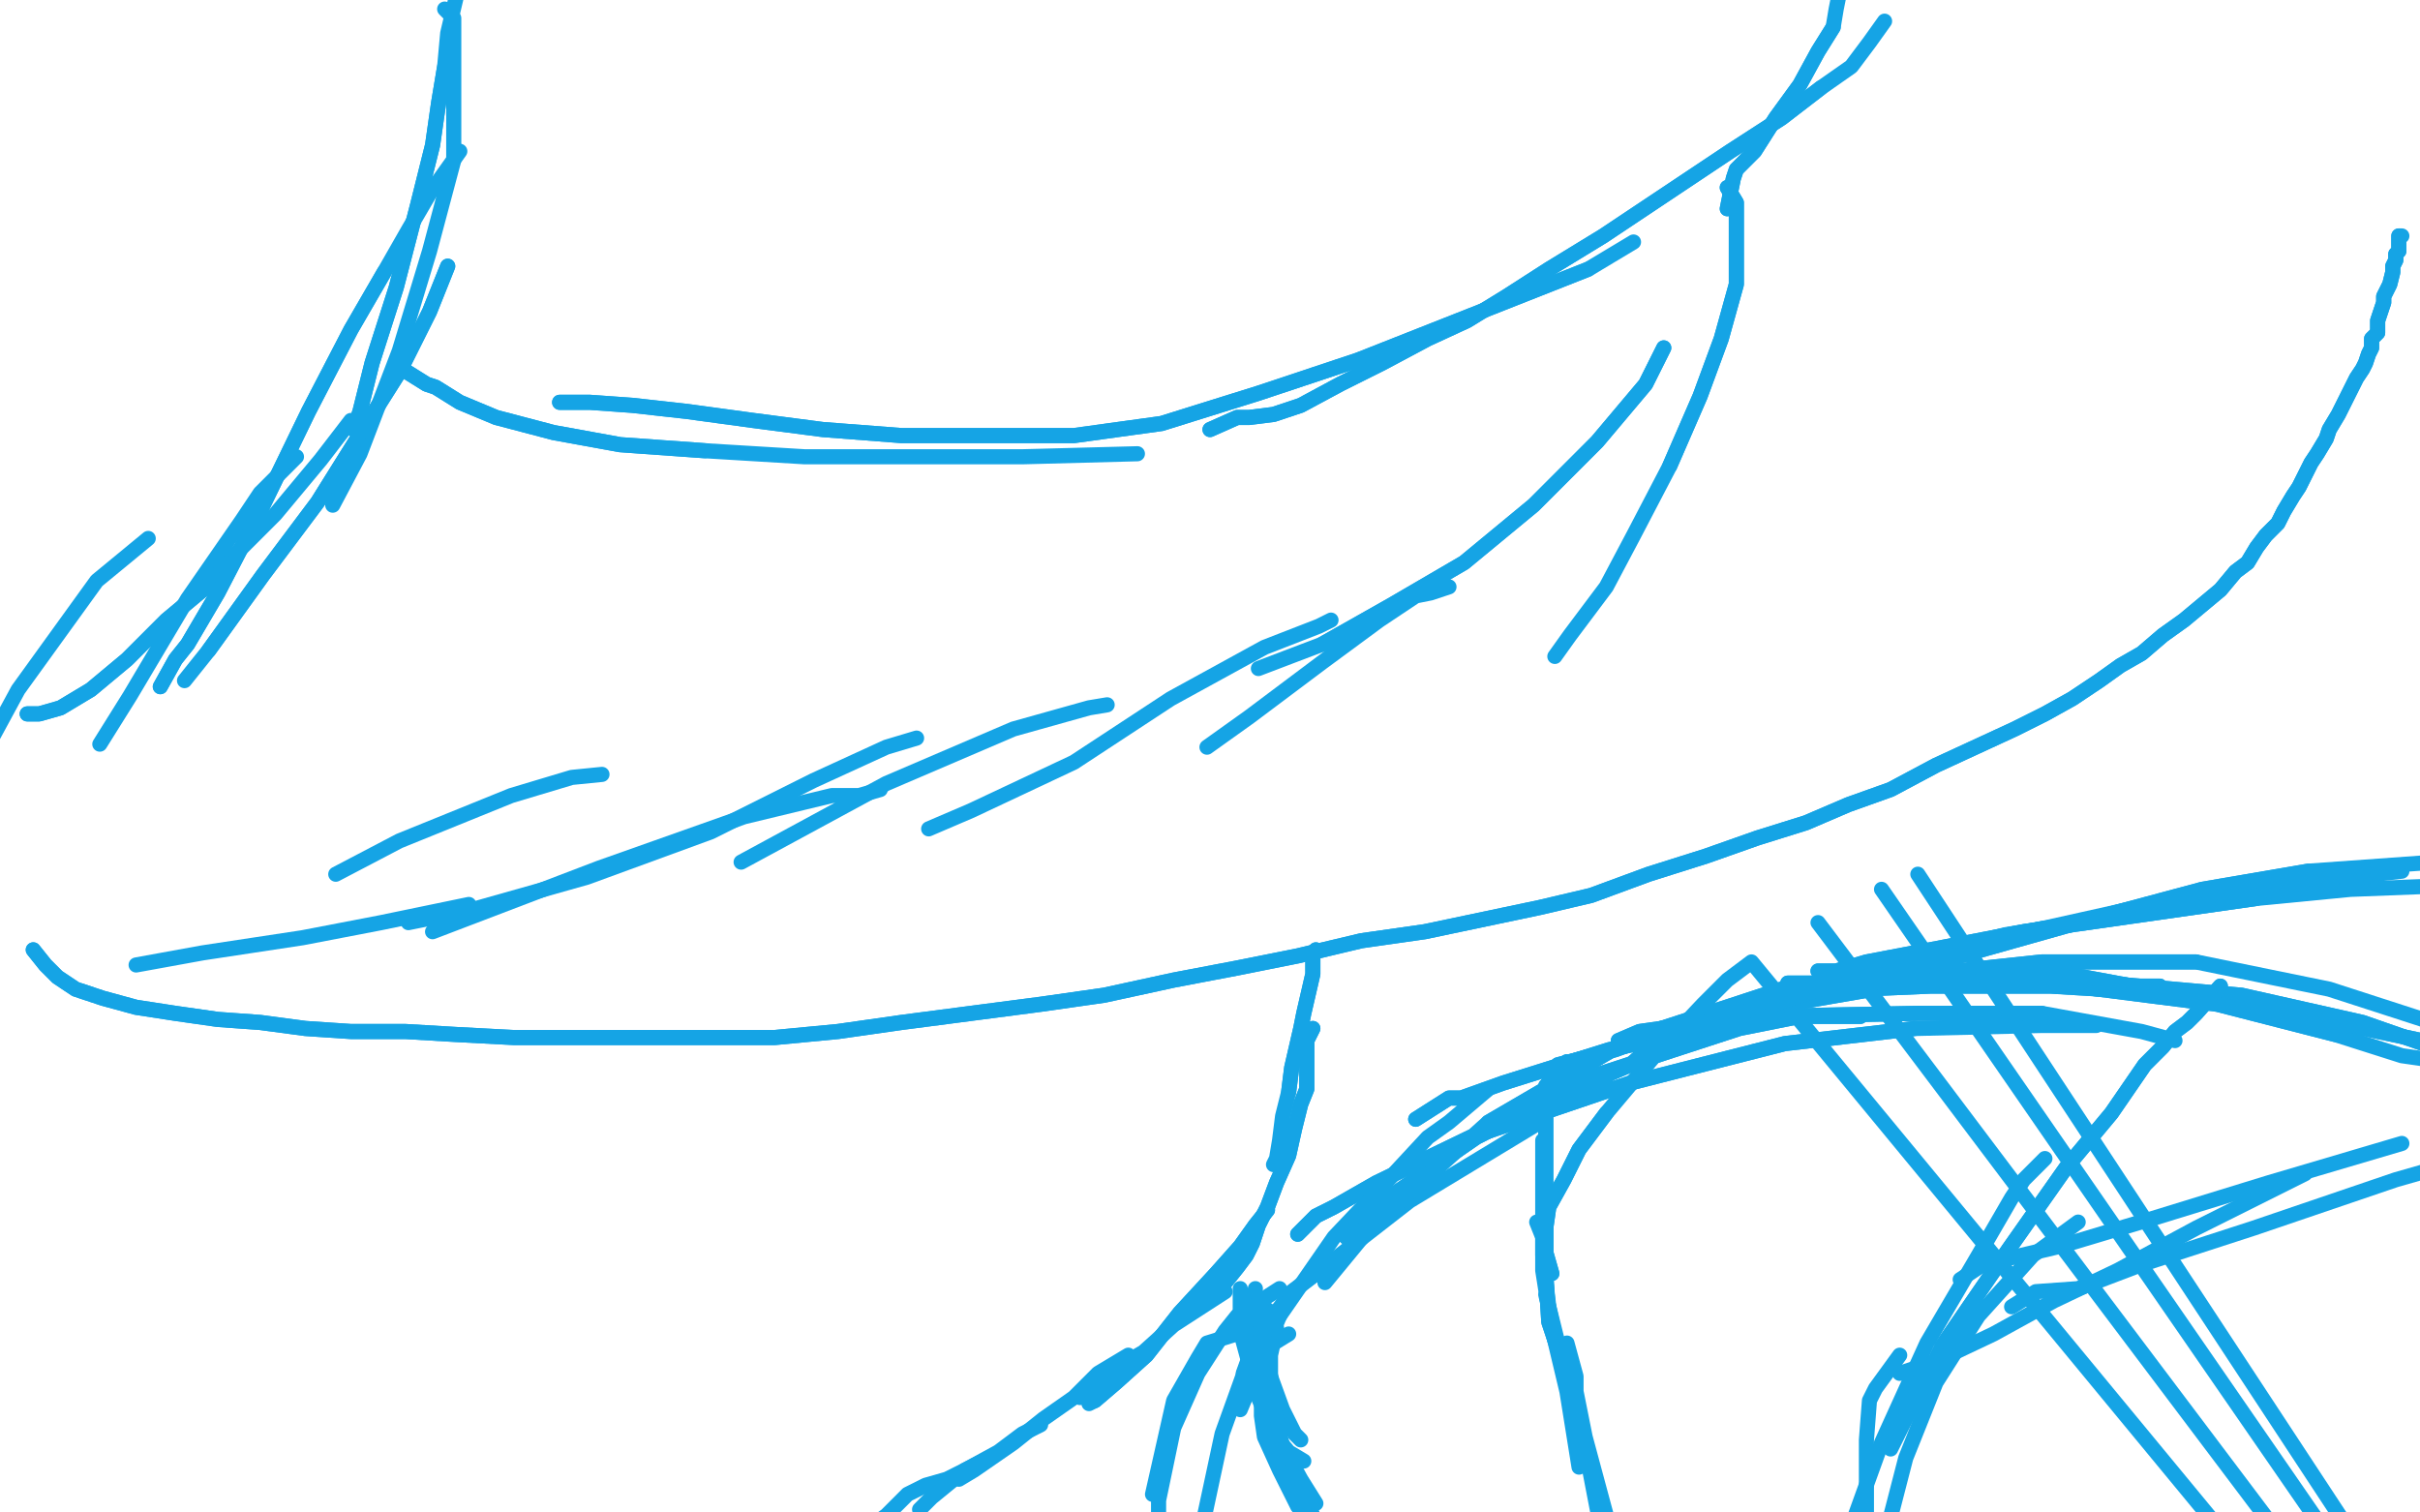 <?xml version="1.0" standalone="no"?>
<!DOCTYPE svg PUBLIC "-//W3C//DTD SVG 1.1//EN"
"http://www.w3.org/Graphics/SVG/1.1/DTD/svg11.dtd">

<svg width="800" height="500" version="1.1" xmlns="http://www.w3.org/2000/svg" xmlns:xlink="http://www.w3.org/1999/xlink" style="stroke-antialiasing: false"><desc>This SVG has been created on https://colorillo.com/</desc><rect x='0' y='0' width='800' height='500' style='fill: rgb(255,255,255); stroke-width:0' /><polyline points="58,385 64,386 64,386 66,386 66,386 71,386 71,386 76,386 76,386 82,386 82,386 89,386 89,386 97,386 97,386 105,386 112,386 120,386 128,386 136,386 144,386 153,386 161,385 169,385 177,382 183,381 191,379 197,376 205,375 211,372 219,370 227,367 235,363 242,359 250,355 259,350 268,346 276,341 285,336 294,330 302,324 310,317 317,311 323,305 329,300 334,294 339,288 343,282 347,277 351,272 355,266 357,261 360,255 362,249 365,243 368,237 370,231 373,224 374,219 376,213 377,207 378,202 378,195 379,189 379,184 379,178 379,172 379,166 379,160 379,155 377,151 376,146 374,142 373,136 371,131 369,127 367,121 365,117 363,113 360,109 357,106 355,102 352,99 349,95 347,93 344,91 342,89 340,86 338,85 336,83 334,81 332,80 331,78 330,77 329,76 328,75 328,73" style="fill: none; stroke: #0395ff; stroke-width: 5; stroke-linejoin: round; stroke-linecap: round; stroke-antialiasing: false; stroke-antialias: 0; opacity: 1.0"/>
<polyline points="58,385 64,386 64,386 66,386 66,386 71,386 71,386 76,386 76,386 82,386 82,386 89,386 89,386 97,386 105,386 112,386 120,386 128,386 136,386 144,386 153,386 161,385 169,385 177,382 183,381 191,379 197,376 205,375 211,372 219,370 227,367 235,363 242,359 250,355 259,350 268,346 276,341 285,336 294,330 302,324 310,317 317,311 323,305 329,300 334,294 339,288 343,282 347,277 351,272 355,266 357,261 360,255 362,249 365,243 368,237 370,231 373,224 374,219 376,213 377,207 378,202 378,195 379,189 379,184 379,178 379,172 379,166 379,160 379,155 377,151 376,146 374,142 373,136 371,131 369,127 367,121 365,117 363,113 360,109 357,106 355,102 352,99 349,95 347,93 344,91 342,89 340,86 338,85 336,83 334,81 332,80 331,78 330,77 329,76 328,75 328,73" style="fill: none; stroke: #0395ff; stroke-width: 5; stroke-linejoin: round; stroke-linecap: round; stroke-antialiasing: false; stroke-antialias: 0; opacity: 1.0"/>
<polyline points="174,392 172,397 172,397 174,399 174,399 176,402 176,402 178,404 178,404 181,407 181,407 183,409 183,409 185,410 185,410 188,412 191,414 193,415 196,418 198,419 200,421 203,422 205,423 207,424 210,425 212,426 215,427 218,427 221,429 224,430 228,430 232,431 236,432 242,432 247,432 252,433 257,433 261,433 266,433 270,433 275,433 280,433 286,433 291,433 296,433 301,432 307,431 314,430 321,428 327,426 333,424 340,421 346,419 352,416 358,415 363,412 369,410 374,408 380,406 385,403 391,401 396,398 402,395 408,392 414,388 419,385 425,382 431,378 437,375 441,373 450,367 457,362 464,357 470,352 476,348 482,345 487,341 492,338" style="fill: none; stroke: #0395ff; stroke-width: 5; stroke-linejoin: round; stroke-linecap: round; stroke-antialiasing: false; stroke-antialias: 0; opacity: 1.0"/>
<polyline points="513,323 794,496 794,496 520,318 520,318 794,496 794,496 523,314 523,314 802,493 802,493" style="fill: none; stroke: #0395ff; stroke-width: 5; stroke-linejoin: round; stroke-linecap: round; stroke-antialiasing: false; stroke-antialias: 0; opacity: 1.0"/>
<polyline points="513,323 794,496 794,496 520,318 520,318 794,496 794,496 523,314 523,314 802,493 526,311 805,491 529,308 809,489 534,305 814,487 535,304 816,486" style="fill: none; stroke: #0395ff; stroke-width: 5; stroke-linejoin: round; stroke-linecap: round; stroke-antialiasing: false; stroke-antialias: 0; opacity: 1.0"/>
<circle cx="132.5" cy="249.5" r="2" style="fill: #0395ff; stroke-antialiasing: false; stroke-antialias: 0; opacity: 1.0"/>
<polyline points="251,426 258,426 258,426 261,426 261,426 271,426 271,426 283,423 283,423 298,418 298,418 316,413 316,413 337,407 337,407 361,401 387,393 412,384 438,376 464,367 489,358 515,349 541,341 564,332 586,324 606,316 623,310 636,307 642,304 644,303 643,303 642,303 634,303 615,308 589,320 556,335 523,349 490,365 462,377 435,387 413,394 396,397 378,401 366,403 357,403 354,403 355,403 376,397 410,383 456,365 503,347 548,331 586,318 612,311 623,309 625,308 618,308 585,321 539,338 490,361 445,382 417,395 402,400 399,401 402,399 435,379 482,350 535,320 582,296 611,282 622,278 620,277 607,278 559,295 494,321 430,354 383,376 360,391 355,396 387,388 440,366 506,338 555,312 589,296 606,288 609,286 604,286 563,297 497,327 430,366 383,396 359,412 352,417 353,417 388,403" style="fill: none; stroke: #ffffff; stroke-width: 1; stroke-linejoin: round; stroke-linecap: round; stroke-antialiasing: false; stroke-antialias: 0; opacity: 1.0"/>
<polyline points="251,426 258,426 258,426 261,426 261,426 271,426 271,426 283,423 283,423 298,418 298,418 316,413 316,413 337,407 361,401 387,393 412,384 438,376 464,367 489,358 515,349 541,341 564,332 586,324 606,316 623,310 636,307 642,304 644,303 643,303 642,303 634,303 615,308 589,320 556,335 523,349 490,365 462,377 435,387 413,394 396,397 378,401 366,403 357,403 354,403 355,403 376,397 410,383 456,365 503,347 548,331 586,318 612,311 623,309 625,308 618,308 585,321 539,338 490,361 445,382 417,395 402,400 399,401 402,399 435,379 482,350 535,320 582,296 611,282 622,278 620,277 607,278 559,295 494,321 430,354 383,376 360,391 355,396 387,388 440,366 506,338 555,312 589,296 606,288 609,286 604,286 563,297 497,327 430,366 383,396 359,412 352,417 353,417 388,403 423,383" style="fill: none; stroke: #ffffff; stroke-width: 1; stroke-linejoin: round; stroke-linecap: round; stroke-antialiasing: false; stroke-antialias: 0; opacity: 1.0"/>
<polyline points="609,354 604,347 604,347 590,347 590,347 565,350 565,350 532,360 532,360 500,372 500,372 476,383 476,383 462,388 462,388 459,388 462,385 487,370 520,350 548,333 572,318 582,311 584,310 583,310 561,313 528,326 497,340 471,355 456,365 450,369 452,369 464,367 494,354 523,340 550,325 568,315 578,311 580,309 579,309 573,313 570,314" style="fill: none; stroke: #ffffff; stroke-width: 15; stroke-linejoin: round; stroke-linecap: round; stroke-antialiasing: false; stroke-antialias: 0; opacity: 1.0"/>
<polyline points="569,283 573,391 573,391 566,277 566,277 573,391 573,391 564,274 564,274 573,391 573,391 562,272 562,272 573,391 573,391 562,272 562,393 562,271 559,402 563,271 556,415 568,271 554,428 576,271 554,441 584,271 555,455 595,271 560,466 607,272 568,479 620,275 576,490 634,277 585,499 647,278 593,509 661,280 602,518 674,283 611,526 686,285 618,535 698,286 625,544 710,288 632,553 720,289 639,560 731,290 645,568 740,291 650,576 748,293 655,584 757,293 660,590 767,295 664,596 776,296 668,602 785,296 672,608 794,297 676,614 803,298 681,620 811,299 686,624 820,300 689,628 829,302 693,633 836,302 697,639 844,305 701,644 853,307 708,649 862,310 713,653 871,313 719,656 880,317 725,658 886,320 730,659 889,323 734,659 891,326 739,659 893,328 742,659 894,329 745,659 895,330 747,658 895,330 749,655 895,330 750,652 895,330 750,648 895,330 750,642 895,330 750,634 895,330 749,628 892,329 745,621 885,325 738,614 874,320 730,606 860,311 719,598 842,303 705,590 819,293 687,581 795,284 664,572 769,276 642,565 743,268 620,557 719,260 598,548 696,252 579,540 678,245 562,531 660,237 546,523 646,228 534,516 634,221 524,508 623,213 515,501 614,206 506,496 605,200 500,491 598,194 493,485 590,189 487,480 585,184 482,475 579,180 477,471 574,177 473,468 568,175 468,465 563,172 463,462 559,170 459,459 556,168 454,456 553,166 449,454 550,164 446,451 548,163 441,448 545,162 438,444 542,160 434,442 539,159 430,440 536,158 427,438 532,157 424,438 529,156 422,437 524,156 419,437 520,156 415,437 514,156 411,437 507,156 406,437 499,159 400,437 488,163 392,439 477,167 382,444 463,172 371,451 448,179 358,457 434,185 346,464 421,191 334,470 410,198 324,476 402,203 316,482 394,207 308,487 388,211 302,491 384,214 297,494 381,216 292,496 377,218 288,498 374,219 282,499 369,220 276,499 362,222 269,499 352,223 260,500 341,225 249,501 328,225 237,501 311,227 224,502 296,228 209,504 279,229 191,506 259,231 174,508 238,232 153,510 216,234 133,513 192,235 114,515 174,235 95,515 155,235 78,515 140,235 64,510 126,232 50,506 113,228 36,500 100,224 25,495 87,219 14,489 78,215 4,484 71,212 -2,480 67,210 -5,477 67,209 -5,476 67,208 -2,476 69,208 8,476 82,202 22,476 108,193 45,474 144,180 73,468 189,163 109,459 235,147 152,444 286,130 194,430 334,112 241,415 379,100 282,403 418,88 319,391 455,75 352,379 484,65 379,369 507,55 400,360 521,48 414,351 531,40 423,344 535,35 426,340 535,31 426,336 531,26 420,332 511,20 407,329 479,17 384,327 438,17 354,329 393,22 319,340 344,36 276,357 292,51 235,379 244,69 199,400 202,84 163,419 170,95 136,433 149,100 120,441 141,101 111,443 139,101 113,442 141,100 119,438 160,91 138,427 194,79 165,411 238,65 199,391 289,51 242,372 341,38 286,355 391,28 325,341 432,21 362,332 462,17 387,328 481,16 402,326 488,16 406,325 488,16 402,325 481,16 394,325 450,23 371,325 405,30 337,325 357,36 297,329 310,39 257,332 268,40 221,334 236,40 191,334 213,39 170,332 202,35 158,325 199,32 155,320 199,31 155,318 199,31 161,317 204,31 176,316 223,34 196,321 253,47 221,332 292,62 254,345 329,77 290,361 370,90 325,374 409,101 360,388 443,111 388,398 468,117 410,406 487,121 424,410 498,122 431,413 503,122 432,413 503,122 429,412 503,115 416,406 489,99 395,397 464,80 370,387 433,59 341,375 400,42 311,365 368,25 284,356 341,11 258,347 319,-2 236,341 304,-11 220,338" style="fill: none; stroke: #ffffff; stroke-width: 15; stroke-linejoin: round; stroke-linecap: round; stroke-antialiasing: false; stroke-antialias: 0; opacity: 1.0"/>
<polyline points="569,283 573,391 573,391 566,277 566,277 573,391 573,391 564,274 564,274 573,391 573,391 562,272 562,272 573,391 562,272 562,393 562,271 559,402 563,271 556,415 568,271 554,428 576,271 554,441 584,271 555,455 595,271 560,466 607,272 568,479 620,275 576,490 634,277 585,499 647,278 593,509 661,280 602,518 674,283 611,526 686,285 618,535 698,286 625,544 710,288 632,553 720,289 639,560 731,290 645,568 740,291 650,576 748,293 655,584 757,293 660,590 767,295 664,596 776,296 668,602 785,296 672,608 794,297 676,614 803,298 681,620 811,299 686,624 820,300 689,628 829,302 693,633 836,302 697,639 844,305 701,644 853,307 708,649 862,310 713,653 871,313 719,656 880,317 725,658 886,320 730,659 889,323 734,659 891,326 739,659 893,328 742,659 894,329 745,659 895,330 747,658 895,330 749,655 895,330 750,652 895,330 750,648 895,330 750,642 895,330 750,634 895,330 749,628 892,329 745,621 885,325 738,614 874,320 730,606 860,311 719,598 842,303 705,590 819,293 687,581 795,284 664,572 769,276 642,565 743,268 620,557 719,260 598,548 696,252 579,540 678,245 562,531 660,237 546,523 646,228 534,516 634,221 524,508 623,213 515,501 614,206 506,496 605,200 500,491 598,194 493,485 590,189 487,480 585,184 482,475 579,180 477,471 574,177 473,468 568,175 468,465 563,172 463,462 559,170 459,459 556,168 454,456 553,166 449,454 550,164 446,451 548,163 441,448 545,162 438,444 542,160 434,442 539,159 430,440 536,158 427,438 532,157 424,438 529,156 422,437 524,156 419,437 520,156 415,437 514,156 411,437 507,156 406,437 499,159 400,437 488,163 392,439 477,167 382,444 463,172 371,451 448,179 358,457 434,185 346,464 421,191 334,470 410,198 324,476 402,203 316,482 394,207 308,487 388,211 302,491 384,214 297,494 381,216 292,496 377,218 288,498 374,219 282,499 369,220 276,499 362,222 269,499 352,223 260,500 341,225 249,501 328,225 237,501 311,227 224,502 296,228 209,504 279,229 191,506 259,231 174,508 238,232 153,510 216,234 133,513 192,235 114,515 174,235 95,515 155,235 78,515 140,235 64,510 126,232 50,506 113,228 36,500 100,224 25,495 87,219 14,489 78,215 4,484 71,212 -2,480 67,210 -5,477 67,209 -5,476 67,208 -2,476 69,208 8,476 82,202 22,476 108,193 45,474 144,180 73,468 189,163 109,459 235,147 152,444 286,130 194,430 334,112 241,415 379,100 282,403 418,88 319,391 455,75 352,379 484,65 379,369 507,55 400,360 521,48 414,351 531,40 423,344 535,35 426,340 535,31 426,336 531,26 420,332 511,20 407,329 479,17 384,327 438,17 354,329 393,22 319,340 344,36 276,357 292,51 235,379 244,69 199,400 202,84 163,419 170,95 136,433 149,100 120,441 141,101 111,443 139,101 113,442 141,100 119,438 160,91 138,427 194,79 165,411 238,65 199,391 289,51 242,372 341,38 286,355 391,28 325,341 432,21 362,332 462,17 387,328 481,16 402,326 488,16 406,325 488,16 402,325 481,16 394,325 450,23 371,325 405,30 337,325 357,36 297,329 310,39 257,332 268,40 221,334 236,40 191,334 213,39 170,332 202,35 158,325 199,32 155,320 199,31 155,318 199,31 161,317 204,31 176,316 223,34 196,321 253,47 221,332 292,62 254,345 329,77 290,361 370,90 325,374 409,101 360,388 443,111 388,398 468,117 410,406 487,121 424,410 498,122 431,413 503,122 432,413 503,122 429,412 503,115 416,406 489,99 395,397 464,80 370,387 433,59 341,375 400,42 311,365 368,25 284,356 341,11 258,347 319,-2 236,341 304,-11 220,338 288,-15 206,335" style="fill: none; stroke: #ffffff; stroke-width: 15; stroke-linejoin: round; stroke-linecap: round; stroke-antialiasing: false; stroke-antialias: 0; opacity: 1.0"/>
<polyline points="11,314 15,319 15,319 16,320 16,320 19,323 19,323 25,327 25,327 34,330 34,330 45,333 45,333 58,335 58,335 72,337 86,338 101,340 116,341 134,341 151,342 170,343 191,343 210,343 232,343 256,343 277,341 298,338 321,335 344,332 365,329 388,324 409,320 429,316 450,311 471,308 490,304 509,300 526,296 545,289 564,283 581,277 597,272 611,266 625,261 640,253 653,247 666,241 676,236 685,231 694,225 701,220 708,216 715,210 722,205 728,200 734,195 739,189 743,186 746,181 749,177 753,173 755,169 758,164 760,161 762,157 764,153 766,150 769,145 770,142 773,137 775,133 777,129 779,125 781,122 782,120 783,117 784,115 784,112 786,110 786,108 786,106 787,103 788,100 788,98 789,96 790,94 791,90 791,88 792,86 792,84 793,83 793,81 793,80 793,79 793,78" style="fill: none; stroke: #15a4e5; stroke-width: 5; stroke-linejoin: round; stroke-linecap: round; stroke-antialiasing: false; stroke-antialias: 0; opacity: 1.0"/>
<polyline points="11,314 15,319 15,319 16,320 16,320 19,323 19,323 25,327 25,327 34,330 34,330 45,333 45,333 58,335 72,337 86,338 101,340 116,341 134,341 151,342 170,343 191,343 210,343 232,343 256,343 277,341 298,338 321,335 344,332 365,329 388,324 409,320 429,316 450,311 471,308 490,304 509,300 526,296 545,289 564,283 581,277 597,272 611,266 625,261 640,253 653,247 666,241 676,236 685,231 694,225 701,220 708,216 715,210 722,205 728,200 734,195 739,189 743,186 746,181 749,177 753,173 755,169 758,164 760,161 762,157 764,153 766,150 769,145 770,142 773,137 775,133 777,129 779,125 781,122 782,120 783,117 784,115 784,112 786,110 786,108 786,106 787,103 788,100 788,98 789,96 790,94 791,90 791,88 792,86 792,84 793,83 793,81 793,80 793,79 793,78 794,78" style="fill: none; stroke: #15a4e5; stroke-width: 5; stroke-linejoin: round; stroke-linecap: round; stroke-antialiasing: false; stroke-antialias: 0; opacity: 1.0"/>
<polyline points="435,314 434,315 434,315 434,322 434,322 431,335 431,335 430,340 430,340 427,353 427,353 426,361 426,361" style="fill: none; stroke: #15a4e5; stroke-width: 5; stroke-linejoin: round; stroke-linecap: round; stroke-antialiasing: false; stroke-antialias: 0; opacity: 1.0"/>
<polyline points="435,314 434,315 434,315 434,322 434,322 431,335 431,335 430,340 430,340 427,353 427,353 426,361 424,369 423,377 422,383 421,385" style="fill: none; stroke: #15a4e5; stroke-width: 5; stroke-linejoin: round; stroke-linecap: round; stroke-antialiasing: false; stroke-antialias: 0; opacity: 1.0"/>
<polyline points="434,340 432,344 432,344 432,346 432,346 432,349 432,349 432,352 432,352 432,356 432,356 432,360 432,360 430,365 430,365 428,373 428,373 426,382 426,382 422,391 422,391 419,399 416,405 414,411 412,415 409,419 405,424 402,426" style="fill: none; stroke: #15a4e5; stroke-width: 5; stroke-linejoin: round; stroke-linecap: round; stroke-antialiasing: false; stroke-antialias: 0; opacity: 1.0"/>
<polyline points="434,340 432,344 432,344 432,346 432,346 432,349 432,349 432,352 432,352 432,356 432,356 432,360 432,360 430,365 430,365 428,373 428,373 426,382 426,382 422,391 419,399 416,405 414,411 412,415 409,419 405,424 402,426 399,429 395,431 393,432" style="fill: none; stroke: #15a4e5; stroke-width: 5; stroke-linejoin: round; stroke-linecap: round; stroke-antialiasing: false; stroke-antialias: 0; opacity: 1.0"/>
<polyline points="419,400 415,405 415,405 410,412 410,412 402,421 402,421 390,434 390,434 379,448 379,448 369,457 369,457 362,463 362,463" style="fill: none; stroke: #15a4e5; stroke-width: 5; stroke-linejoin: round; stroke-linecap: round; stroke-antialiasing: false; stroke-antialias: 0; opacity: 1.0"/>
<polyline points="419,400 415,405 415,405 410,412 410,412 402,421 402,421 390,434 390,434 379,448 379,448 369,457 369,457 362,463 360,464 360,462" style="fill: none; stroke: #15a4e5; stroke-width: 5; stroke-linejoin: round; stroke-linecap: round; stroke-antialiasing: false; stroke-antialias: 0; opacity: 1.0"/>
<polyline points="405,427 388,438 388,438 378,447 378,447 371,451 371,451 363,457 363,457 357,462 357,462" style="fill: none; stroke: #15a4e5; stroke-width: 5; stroke-linejoin: round; stroke-linecap: round; stroke-antialiasing: false; stroke-antialias: 0; opacity: 1.0"/>
<polyline points="373,448 363,454 363,454 355,462 355,462 345,469 345,469 335,477 335,477 322,486 322,486 317,489 317,489" style="fill: none; stroke: #15a4e5; stroke-width: 5; stroke-linejoin: round; stroke-linecap: round; stroke-antialiasing: false; stroke-antialias: 0; opacity: 1.0"/>
<polyline points="344,471 338,474 338,474 330,480 330,480 319,486 319,486 308,495 308,495 304,499 304,499" style="fill: none; stroke: #15a4e5; stroke-width: 5; stroke-linejoin: round; stroke-linecap: round; stroke-antialiasing: false; stroke-antialias: 0; opacity: 1.0"/>
<polyline points="325,483 313,489 313,489 306,491 306,491 300,494 300,494 293,501 293,501 286,506 286,506" style="fill: none; stroke: #15a4e5; stroke-width: 5; stroke-linejoin: round; stroke-linecap: round; stroke-antialiasing: false; stroke-antialias: 0; opacity: 1.0"/>
<polyline points="414,428 417,433 417,433 417,443 417,443 420,455 420,455 424,466 424,466 428,474 428,474 430,476 430,476" style="fill: none; stroke: #15a4e5; stroke-width: 5; stroke-linejoin: round; stroke-linecap: round; stroke-antialiasing: false; stroke-antialias: 0; opacity: 1.0"/>
<polyline points="410,426 410,435 410,435 410,440 410,440 413,451 413,451 416,462 416,462 421,474 421,474 426,480 426,480 431,483 431,483" style="fill: none; stroke: #15a4e5; stroke-width: 5; stroke-linejoin: round; stroke-linecap: round; stroke-antialiasing: false; stroke-antialias: 0; opacity: 1.0"/>
<polyline points="415,426 414,435 414,435 414,441 414,441 416,457 416,457 423,476 423,476 429,490 429,490 434,501 434,501 436,504 436,504" style="fill: none; stroke: #15a4e5; stroke-width: 5; stroke-linejoin: round; stroke-linecap: round; stroke-antialiasing: false; stroke-antialias: 0; opacity: 1.0"/>
<polyline points="419,433 418,446 418,446 418,454 418,454 421,470 421,470 425,484 425,484 431,498 431,498 435,504 435,504" style="fill: none; stroke: #15a4e5; stroke-width: 5; stroke-linejoin: round; stroke-linecap: round; stroke-antialiasing: false; stroke-antialias: 0; opacity: 1.0"/>
<polyline points="422,439 420,448 420,448 420,454 420,454 421,466 421,466 424,478 424,478 430,489 430,489 435,497 435,497" style="fill: none; stroke: #15a4e5; stroke-width: 5; stroke-linejoin: round; stroke-linecap: round; stroke-antialiasing: false; stroke-antialias: 0; opacity: 1.0"/>
<polyline points="417,451 417,468 417,468 418,475 418,475 423,486 423,486 429,498 429,498" style="fill: none; stroke: #15a4e5; stroke-width: 5; stroke-linejoin: round; stroke-linecap: round; stroke-antialiasing: false; stroke-antialias: 0; opacity: 1.0"/>
<polyline points="423,435 426,428 426,428 439,418 439,418 466,397 466,397 509,371 509,371" style="fill: none; stroke: #15a4e5; stroke-width: 5; stroke-linejoin: round; stroke-linecap: round; stroke-antialiasing: false; stroke-antialias: 0; opacity: 1.0"/>
<polyline points="445,409 451,402 451,402 459,396 459,396 488,376 488,376 529,355 529,355 575,340 575,340 595,336 595,336 615,336 615,336" style="fill: none; stroke: #15a4e5; stroke-width: 5; stroke-linejoin: round; stroke-linecap: round; stroke-antialiasing: false; stroke-antialias: 0; opacity: 1.0"/>
<polyline points="445,409 451,402 451,402 459,396 459,396 488,376 488,376 529,355 529,355 575,340 575,340 595,336 595,336 615,336" style="fill: none; stroke: #15a4e5; stroke-width: 5; stroke-linejoin: round; stroke-linecap: round; stroke-antialiasing: false; stroke-antialias: 0; opacity: 1.0"/>
<polyline points="429,408 435,402 435,402 441,399 441,399 455,391 455,391 486,376 486,376 539,358 539,358 590,345 590,345 633,340 633,340" style="fill: none; stroke: #15a4e5; stroke-width: 5; stroke-linejoin: round; stroke-linecap: round; stroke-antialiasing: false; stroke-antialias: 0; opacity: 1.0"/>
<polyline points="429,408 435,402 435,402 441,399 441,399 455,391 455,391 486,376 486,376 539,358 539,358 590,345 590,345 633,340 675,339 693,339" style="fill: none; stroke: #15a4e5; stroke-width: 5; stroke-linejoin: round; stroke-linecap: round; stroke-antialiasing: false; stroke-antialias: 0; opacity: 1.0"/>
<polyline points="468,370 479,363 479,363 483,363 483,363 497,358 497,358 532,347 532,347 582,336 582,336 634,335 634,335 675,335 675,335" style="fill: none; stroke: #15a4e5; stroke-width: 5; stroke-linejoin: round; stroke-linecap: round; stroke-antialiasing: false; stroke-antialias: 0; opacity: 1.0"/>
<polyline points="468,370 479,363 479,363 483,363 483,363 497,358 497,358 532,347 532,347 582,336 582,336 634,335 634,335 675,335 708,341 719,344" style="fill: none; stroke: #15a4e5; stroke-width: 5; stroke-linejoin: round; stroke-linecap: round; stroke-antialiasing: false; stroke-antialias: 0; opacity: 1.0"/>
<polyline points="515,352 534,347 534,347 553,340 553,340 579,334 579,334 625,326 625,326 678,325 678,325 733,332 733,332 772,342 772,342" style="fill: none; stroke: #15a4e5; stroke-width: 5; stroke-linejoin: round; stroke-linecap: round; stroke-antialiasing: false; stroke-antialias: 0; opacity: 1.0"/>
<polyline points="515,352 534,347 534,347 553,340 553,340 579,334 579,334 625,326 625,326 678,325 678,325 733,332 733,332 772,342 794,349 801,350" style="fill: none; stroke: #15a4e5; stroke-width: 5; stroke-linejoin: round; stroke-linecap: round; stroke-antialiasing: false; stroke-antialias: 0; opacity: 1.0"/>
<polyline points="599,329 604,327 604,327 615,327 615,327 638,326 638,326 678,326 678,326 728,329 728,329 772,338 772,338 810,346 810,346" style="fill: none; stroke: #15a4e5; stroke-width: 5; stroke-linejoin: round; stroke-linecap: round; stroke-antialiasing: false; stroke-antialias: 0; opacity: 1.0"/>
<polyline points="599,329 604,327 604,327 615,327 615,327 638,326 638,326 678,326 678,326 728,329 728,329 772,338 772,338 810,346 841,355 852,358" style="fill: none; stroke: #15a4e5; stroke-width: 5; stroke-linejoin: round; stroke-linecap: round; stroke-antialiasing: false; stroke-antialias: 0; opacity: 1.0"/>
<polyline points="591,325 604,325 604,325 618,325 618,325 650,325 650,325 696,325 696,325 741,329 741,329 781,338 781,338 824,353 824,353" style="fill: none; stroke: #15a4e5; stroke-width: 5; stroke-linejoin: round; stroke-linecap: round; stroke-antialiasing: false; stroke-antialias: 0; opacity: 1.0"/>
<polyline points="591,325 604,325 604,325 618,325 618,325 650,325 650,325 696,325 696,325 741,329 741,329 781,338 781,338 824,353 848,365" style="fill: none; stroke: #15a4e5; stroke-width: 5; stroke-linejoin: round; stroke-linecap: round; stroke-antialiasing: false; stroke-antialias: 0; opacity: 1.0"/>
<polyline points="535,344 542,341 542,341 549,340 549,340 568,336 568,336 592,330 592,330 628,323 628,323 675,318 675,318 726,318 726,318" style="fill: none; stroke: #15a4e5; stroke-width: 5; stroke-linejoin: round; stroke-linecap: round; stroke-antialiasing: false; stroke-antialias: 0; opacity: 1.0"/>
<polyline points="535,344 542,341 542,341 549,340 549,340 568,336 568,336 592,330 592,330 628,323 628,323 675,318 675,318 726,318 770,327 804,338 836,352 852,359" style="fill: none; stroke: #15a4e5; stroke-width: 5; stroke-linejoin: round; stroke-linecap: round; stroke-antialiasing: false; stroke-antialias: 0; opacity: 1.0"/>
<polyline points="714,326 711,326 711,326 705,326 705,326 678,321 678,321 639,321 639,321 592,326 592,326 540,343 540,343 492,371 492,371" style="fill: none; stroke: #15a4e5; stroke-width: 5; stroke-linejoin: round; stroke-linecap: round; stroke-antialiasing: false; stroke-antialias: 0; opacity: 1.0"/>
<polyline points="714,326 711,326 711,326 705,326 705,326 678,321 678,321 639,321 639,321 592,326 592,326 540,343 540,343 492,371 452,407 438,424" style="fill: none; stroke: #15a4e5; stroke-width: 5; stroke-linejoin: round; stroke-linecap: round; stroke-antialiasing: false; stroke-antialias: 0; opacity: 1.0"/>
<polyline points="492,360 479,371 479,371 472,376 472,376 459,390 459,390 441,409 441,409 423,435 423,435 410,466 410,466" style="fill: none; stroke: #15a4e5; stroke-width: 5; stroke-linejoin: round; stroke-linecap: round; stroke-antialiasing: false; stroke-antialias: 0; opacity: 1.0"/>
<polyline points="435,421 427,427 427,427 415,443 415,443 411,454 411,454" style="fill: none; stroke: #15a4e5; stroke-width: 5; stroke-linejoin: round; stroke-linecap: round; stroke-antialiasing: false; stroke-antialias: 0; opacity: 1.0"/>
<polyline points="423,426 409,435 409,435 405,440 405,440 396,454 396,454 388,472 388,472 383,496 383,496 383,508 383,508" style="fill: none; stroke: #15a4e5; stroke-width: 5; stroke-linejoin: round; stroke-linecap: round; stroke-antialiasing: false; stroke-antialias: 0; opacity: 1.0"/>
<polyline points="426,441 413,449 413,449 404,474 404,474 398,502 398,502" style="fill: none; stroke: #15a4e5; stroke-width: 5; stroke-linejoin: round; stroke-linecap: round; stroke-antialiasing: false; stroke-antialias: 0; opacity: 1.0"/>
<polyline points="412,440 399,444 399,444 396,449 396,449 388,463 388,463 381,494 381,494" style="fill: none; stroke: #15a4e5; stroke-width: 5; stroke-linejoin: round; stroke-linecap: round; stroke-antialiasing: false; stroke-antialias: 0; opacity: 1.0"/>
<polyline points="147,3 150,6 150,6 150,11 150,11 150,27 150,27 150,53 150,53 142,83 142,83 132,116 132,116 119,150 119,150 110,167 110,167" style="fill: none; stroke: #15a4e5; stroke-width: 5; stroke-linejoin: round; stroke-linecap: round; stroke-antialiasing: false; stroke-antialias: 0; opacity: 1.0"/>
<polyline points="148,88 142,103 142,103 139,109 139,109 132,123 132,123 120,142 120,142 105,166 105,166 87,190 87,190 69,215 69,215" style="fill: none; stroke: #15a4e5; stroke-width: 5; stroke-linejoin: round; stroke-linecap: round; stroke-antialiasing: false; stroke-antialias: 0; opacity: 1.0"/>
<polyline points="148,88 142,103 142,103 139,109 139,109 132,123 132,123 120,142 120,142 105,166 105,166 87,190 87,190 69,215 61,225" style="fill: none; stroke: #15a4e5; stroke-width: 5; stroke-linejoin: round; stroke-linecap: round; stroke-antialiasing: false; stroke-antialias: 0; opacity: 1.0"/>
<polyline points="98,151 86,163 86,163 80,172 80,172 62,198 62,198 43,230 43,230 33,246 33,246" style="fill: none; stroke: #15a4e5; stroke-width: 5; stroke-linejoin: round; stroke-linecap: round; stroke-antialiasing: false; stroke-antialias: 0; opacity: 1.0"/>
<polyline points="49,178 32,192 32,192 19,210 19,210 6,228 6,228 -7,252 -7,252" style="fill: none; stroke: #15a4e5; stroke-width: 5; stroke-linejoin: round; stroke-linecap: round; stroke-antialiasing: false; stroke-antialias: 0; opacity: 1.0"/>
<polyline points="9,236 13,236 13,236 20,234 20,234 30,228 30,228 42,218 42,218 55,205 55,205 67,195 67,195 78,183 78,183" style="fill: none; stroke: #15a4e5; stroke-width: 5; stroke-linejoin: round; stroke-linecap: round; stroke-antialiasing: false; stroke-antialias: 0; opacity: 1.0"/>
<polyline points="9,236 13,236 13,236 20,234 20,234 30,228 30,228 42,218 42,218 55,205 55,205 67,195 67,195 78,183 91,170 106,152 116,139" style="fill: none; stroke: #15a4e5; stroke-width: 5; stroke-linejoin: round; stroke-linecap: round; stroke-antialiasing: false; stroke-antialias: 0; opacity: 1.0"/>
<polyline points="53,227 58,218 58,218 62,213 62,213 72,196 72,196 86,169 86,169 102,136 102,136 116,109 116,109 127,90 127,90" style="fill: none; stroke: #15a4e5; stroke-width: 5; stroke-linejoin: round; stroke-linecap: round; stroke-antialiasing: false; stroke-antialias: 0; opacity: 1.0"/>
<polyline points="53,227 58,218 58,218 62,213 62,213 72,196 72,196 86,169 86,169 102,136 102,136 116,109 116,109 127,90 135,76 142,64 152,50" style="fill: none; stroke: #15a4e5; stroke-width: 5; stroke-linejoin: round; stroke-linecap: round; stroke-antialiasing: false; stroke-antialias: 0; opacity: 1.0"/>
<polyline points="117,142 119,136 119,136 123,120 123,120 131,95 131,95 138,68 138,68 143,48 143,48 145,34 145,34 147,22 147,22" style="fill: none; stroke: #15a4e5; stroke-width: 5; stroke-linejoin: round; stroke-linecap: round; stroke-antialiasing: false; stroke-antialias: 0; opacity: 1.0"/>
<polyline points="117,142 119,136 119,136 123,120 123,120 131,95 131,95 138,68 138,68 143,48 143,48 145,34 145,34 147,22 148,11 152,-6 156,-21 156,-33" style="fill: none; stroke: #15a4e5; stroke-width: 5; stroke-linejoin: round; stroke-linecap: round; stroke-antialiasing: false; stroke-antialias: 0; opacity: 1.0"/>
<polyline points="133,122 141,127 141,127 144,128 144,128 152,133 152,133 164,138 164,138 183,143 183,143 205,147 205,147 233,149 233,149" style="fill: none; stroke: #15a4e5; stroke-width: 5; stroke-linejoin: round; stroke-linecap: round; stroke-antialiasing: false; stroke-antialias: 0; opacity: 1.0"/>
<polyline points="133,122 141,127 141,127 144,128 144,128 152,133 152,133 164,138 164,138 183,143 183,143 205,147 205,147 233,149 266,151 300,151 338,151 376,150" style="fill: none; stroke: #15a4e5; stroke-width: 5; stroke-linejoin: round; stroke-linecap: round; stroke-antialiasing: false; stroke-antialias: 0; opacity: 1.0"/>
<polyline points="185,133 190,133 190,133 195,133 195,133 209,134 209,134 227,136 227,136 249,139 249,139 272,142 272,142 298,144 298,144 326,144 355,144 384,140 416,130 449,119 487,104 525,89" style="fill: none; stroke: #15a4e5; stroke-width: 5; stroke-linejoin: round; stroke-linecap: round; stroke-antialiasing: false; stroke-antialias: 0; opacity: 1.0"/>
<polyline points="185,133 190,133 190,133 195,133 195,133 209,134 209,134 227,136 227,136 249,139 249,139 272,142 272,142 298,144 326,144 355,144 384,140 416,130 449,119 487,104 525,89 540,80" style="fill: none; stroke: #15a4e5; stroke-width: 5; stroke-linejoin: round; stroke-linecap: round; stroke-antialiasing: false; stroke-antialias: 0; opacity: 1.0"/>
<polyline points="400,142 409,138 409,138 413,138 413,138 421,137 421,137 430,134 430,134 443,127 443,127 457,120 457,120 472,112 472,112 485,106 485,106 498,98 512,89 530,78 551,64 572,50 589,39 602,29" style="fill: none; stroke: #15a4e5; stroke-width: 5; stroke-linejoin: round; stroke-linecap: round; stroke-antialiasing: false; stroke-antialias: 0; opacity: 1.0"/>
<polyline points="400,142 409,138 409,138 413,138 413,138 421,137 421,137 430,134 430,134 443,127 443,127 457,120 457,120 472,112 472,112 485,106 498,98 512,89 530,78 551,64 572,50 589,39 602,29 612,22 618,14 623,7" style="fill: none; stroke: #15a4e5; stroke-width: 5; stroke-linejoin: round; stroke-linecap: round; stroke-antialiasing: false; stroke-antialias: 0; opacity: 1.0"/>
<polyline points="571,69 573,59 573,59 574,56 574,56 580,50 580,50 587,39 587,39 595,28 595,28 601,17 601,17 606,9 606,9" style="fill: none; stroke: #15a4e5; stroke-width: 5; stroke-linejoin: round; stroke-linecap: round; stroke-antialiasing: false; stroke-antialias: 0; opacity: 1.0"/>
<polyline points="571,69 573,59 573,59 574,56 574,56 580,50 580,50 587,39 587,39 595,28 595,28 601,17 601,17 606,9 607,3 608,-2 609,-6" style="fill: none; stroke: #15a4e5; stroke-width: 5; stroke-linejoin: round; stroke-linecap: round; stroke-antialiasing: false; stroke-antialias: 0; opacity: 1.0"/>
<polyline points="571,62 574,67 574,67 574,70 574,70 574,80 574,80 574,94 574,94 569,112 569,112 562,131 562,131 552,154 552,154" style="fill: none; stroke: #15a4e5; stroke-width: 5; stroke-linejoin: round; stroke-linecap: round; stroke-antialiasing: false; stroke-antialias: 0; opacity: 1.0"/>
<polyline points="571,62 574,67 574,67 574,70 574,70 574,80 574,80 574,94 574,94 569,112 569,112 562,131 562,131 552,154 540,177 531,194 519,210 514,217" style="fill: none; stroke: #15a4e5; stroke-width: 5; stroke-linejoin: round; stroke-linecap: round; stroke-antialiasing: false; stroke-antialias: 0; opacity: 1.0"/>
<polyline points="550,115 548,119 548,119 544,127 544,127 528,146 528,146 507,167 507,167 484,186 484,186 460,200 460,200 437,213 437,213" style="fill: none; stroke: #15a4e5; stroke-width: 5; stroke-linejoin: round; stroke-linecap: round; stroke-antialiasing: false; stroke-antialias: 0; opacity: 1.0"/>
<polyline points="550,115 548,119 548,119 544,127 544,127 528,146 528,146 507,167 507,167 484,186 484,186 460,200 460,200 437,213 416,221" style="fill: none; stroke: #15a4e5; stroke-width: 5; stroke-linejoin: round; stroke-linecap: round; stroke-antialiasing: false; stroke-antialias: 0; opacity: 1.0"/>
<polyline points="479,194 473,196 473,196 468,197 468,197 456,205 456,205 437,219 437,219 413,237 413,237 399,247 399,247" style="fill: none; stroke: #15a4e5; stroke-width: 5; stroke-linejoin: round; stroke-linecap: round; stroke-antialiasing: false; stroke-antialias: 0; opacity: 1.0"/>
<polyline points="440,205 436,207 436,207 418,214 418,214 387,231 387,231 355,252 355,252 321,268 321,268 307,274 307,274" style="fill: none; stroke: #15a4e5; stroke-width: 5; stroke-linejoin: round; stroke-linecap: round; stroke-antialiasing: false; stroke-antialias: 0; opacity: 1.0"/>
<polyline points="366,233 360,234 360,234 335,241 335,241 293,259 293,259 245,285 245,285" style="fill: none; stroke: #15a4e5; stroke-width: 5; stroke-linejoin: round; stroke-linecap: round; stroke-antialiasing: false; stroke-antialias: 0; opacity: 1.0"/>
<polyline points="303,244 293,247 293,247 269,258 269,258 235,275 235,275 194,290 194,290 155,301 155,301 135,305 135,305" style="fill: none; stroke: #15a4e5; stroke-width: 5; stroke-linejoin: round; stroke-linecap: round; stroke-antialiasing: false; stroke-antialias: 0; opacity: 1.0"/>
<polyline points="291,261 284,263 284,263 275,263 275,263 246,270 246,270 198,287 198,287 143,308 143,308" style="fill: none; stroke: #15a4e5; stroke-width: 5; stroke-linejoin: round; stroke-linecap: round; stroke-antialiasing: false; stroke-antialias: 0; opacity: 1.0"/>
<polyline points="199,256 189,257 189,257 169,263 169,263 132,278 132,278 111,289 111,289" style="fill: none; stroke: #15a4e5; stroke-width: 5; stroke-linejoin: round; stroke-linecap: round; stroke-antialiasing: false; stroke-antialias: 0; opacity: 1.0"/>
<polyline points="155,299 126,305 126,305 100,310 100,310 67,315 67,315 45,319 45,319" style="fill: none; stroke: #15a4e5; stroke-width: 5; stroke-linejoin: round; stroke-linecap: round; stroke-antialiasing: false; stroke-antialias: 0; opacity: 1.0"/>
<polyline points="518,351 511,359 511,359 511,368 511,368 511,385 511,385 511,404 511,404 511,421 511,421 512,437 512,437 515,446 515,446" style="fill: none; stroke: #15a4e5; stroke-width: 5; stroke-linejoin: round; stroke-linecap: round; stroke-antialiasing: false; stroke-antialias: 0; opacity: 1.0"/>
<polyline points="518,351 511,359 511,359 511,368 511,368 511,385 511,385 511,404 511,404 511,421 511,421 512,437 512,437 515,446" style="fill: none; stroke: #15a4e5; stroke-width: 5; stroke-linejoin: round; stroke-linecap: round; stroke-antialiasing: false; stroke-antialias: 0; opacity: 1.0"/>
<polyline points="510,377 510,383 510,383 510,388 510,388 510,401 510,401 510,415 510,415 512,432 512,432 515,446 515,446" style="fill: none; stroke: #15a4e5; stroke-width: 5; stroke-linejoin: round; stroke-linecap: round; stroke-antialiasing: false; stroke-antialias: 0; opacity: 1.0"/>
<polyline points="508,404 510,409 510,409 510,420 510,420 513,439 513,439 518,460 518,460 522,485 522,485" style="fill: none; stroke: #15a4e5; stroke-width: 5; stroke-linejoin: round; stroke-linecap: round; stroke-antialiasing: false; stroke-antialias: 0; opacity: 1.0"/>
<polyline points="511,428 515,444 515,444 518,458 518,458 524,478 524,478 529,504 529,504" style="fill: none; stroke: #15a4e5; stroke-width: 5; stroke-linejoin: round; stroke-linecap: round; stroke-antialiasing: false; stroke-antialias: 0; opacity: 1.0"/>
<polyline points="518,444 521,455 521,455 521,460 521,460 524,475 524,475 531,501 531,501 535,510 535,510" style="fill: none; stroke: #15a4e5; stroke-width: 5; stroke-linejoin: round; stroke-linecap: round; stroke-antialiasing: false; stroke-antialias: 0; opacity: 1.0"/>
<polyline points="513,421 511,414 511,414 511,412 511,412 511,406 511,406 512,399 512,399 517,390 517,390 522,380 522,380 531,368 531,368" style="fill: none; stroke: #15a4e5; stroke-width: 5; stroke-linejoin: round; stroke-linecap: round; stroke-antialiasing: false; stroke-antialias: 0; opacity: 1.0"/>
<polyline points="513,421 511,414 511,414 511,412 511,412 511,406 511,406 512,399 512,399 517,390 517,390 522,380 522,380 531,368 547,349 563,332 571,324 579,318 943,759 601,305 943,759 622,294 943,759 634,289 943,759" style="fill: none; stroke: #15a4e5; stroke-width: 5; stroke-linejoin: round; stroke-linecap: round; stroke-antialiasing: false; stroke-antialias: 0; opacity: 1.0"/>
<polyline points="524,363 532,355 532,355 539,352 539,352 551,347 551,347 568,341 568,341 590,332 590,332 615,323 615,323 639,315 639,315" style="fill: none; stroke: #15a4e5; stroke-width: 5; stroke-linejoin: round; stroke-linecap: round; stroke-antialiasing: false; stroke-antialias: 0; opacity: 1.0"/>
<polyline points="524,363 532,355 532,355 539,352 539,352 551,347 551,347 568,341 568,341 590,332 590,332 615,323 615,323 639,315 663,309 687,305 711,299" style="fill: none; stroke: #15a4e5; stroke-width: 5; stroke-linejoin: round; stroke-linecap: round; stroke-antialiasing: false; stroke-antialias: 0; opacity: 1.0"/>
<polyline points="539,352 548,344 548,344 559,341 559,341 571,338 571,338 587,332 587,332 611,324 611,324 640,314 640,314 675,307 675,307" style="fill: none; stroke: #15a4e5; stroke-width: 5; stroke-linejoin: round; stroke-linecap: round; stroke-antialiasing: false; stroke-antialias: 0; opacity: 1.0"/>
<polyline points="539,352 548,344 548,344 559,341 559,341 571,338 571,338 587,332 587,332 611,324 611,324 640,314 640,314 675,307 711,299 743,295 768,291 794,288" style="fill: none; stroke: #15a4e5; stroke-width: 5; stroke-linejoin: round; stroke-linecap: round; stroke-antialiasing: false; stroke-antialias: 0; opacity: 1.0"/>
<polyline points="576,335 586,329 586,329 591,329 591,329 615,324 615,324 648,316 648,316 687,305 687,305 728,294 728,294 763,288 763,288" style="fill: none; stroke: #15a4e5; stroke-width: 5; stroke-linejoin: round; stroke-linecap: round; stroke-antialiasing: false; stroke-antialias: 0; opacity: 1.0"/>
<polyline points="576,335 586,329 586,329 591,329 591,329 615,324 615,324 648,316 648,316 687,305 687,305 728,294 728,294 763,288 791,286 805,285" style="fill: none; stroke: #15a4e5; stroke-width: 5; stroke-linejoin: round; stroke-linecap: round; stroke-antialiasing: false; stroke-antialias: 0; opacity: 1.0"/>
<polyline points="606,325 601,321 601,321 607,321 607,321 617,318 617,318 638,314 638,314 669,308 669,308 711,302 711,302 746,297 746,297" style="fill: none; stroke: #15a4e5; stroke-width: 5; stroke-linejoin: round; stroke-linecap: round; stroke-antialiasing: false; stroke-antialias: 0; opacity: 1.0"/>
<polyline points="606,325 601,321 601,321 607,321 607,321 617,318 617,318 638,314 638,314 669,308 669,308 711,302 711,302 746,297 777,294 803,293 824,292 830,292" style="fill: none; stroke: #15a4e5; stroke-width: 5; stroke-linejoin: round; stroke-linecap: round; stroke-antialiasing: false; stroke-antialias: 0; opacity: 1.0"/>
<polyline points="734,326 726,335 726,335 723,338 723,338 719,341 719,341 715,346 715,346 709,352 709,352 698,368 698,368 683,386 683,386 664,413 664,413 642,445 642,445" style="fill: none; stroke: #15a4e5; stroke-width: 5; stroke-linejoin: round; stroke-linecap: round; stroke-antialiasing: false; stroke-antialias: 0; opacity: 1.0"/>
<polyline points="734,326 726,335 726,335 723,338 723,338 719,341 719,341 715,346 715,346 709,352 709,352 698,368 698,368 683,386 683,386 664,413 664,413 642,445 625,479" style="fill: none; stroke: #15a4e5; stroke-width: 5; stroke-linejoin: round; stroke-linecap: round; stroke-antialiasing: false; stroke-antialias: 0; opacity: 1.0"/>
<polyline points="676,383 669,390 669,390 665,396 665,396 654,415 654,415 637,444 637,444 622,477 622,477 609,513 609,513" style="fill: none; stroke: #15a4e5; stroke-width: 5; stroke-linejoin: round; stroke-linecap: round; stroke-antialiasing: false; stroke-antialias: 0; opacity: 1.0"/>
<polyline points="687,404 672,415 672,415 654,435 654,435 640,457 640,457 630,482 630,482 622,513 622,513" style="fill: none; stroke: #15a4e5; stroke-width: 5; stroke-linejoin: round; stroke-linecap: round; stroke-antialiasing: false; stroke-antialias: 0; opacity: 1.0"/>
<polyline points="628,448 620,459 620,459 618,463 618,463 617,476 617,476 617,502 617,502" style="fill: none; stroke: #15a4e5; stroke-width: 5; stroke-linejoin: round; stroke-linecap: round; stroke-antialiasing: false; stroke-antialias: 0; opacity: 1.0"/>
<polyline points="628,454 640,450 640,450 659,441 659,441 679,430 679,430 700,420 700,420 726,406 726,406 762,388 762,388" style="fill: none; stroke: #15a4e5; stroke-width: 5; stroke-linejoin: round; stroke-linecap: round; stroke-antialiasing: false; stroke-antialias: 0; opacity: 1.0"/>
<polyline points="648,423 657,417 657,417 664,416 664,416 681,412 681,412 711,403 711,403 750,391 750,391 794,378 794,378" style="fill: none; stroke: #15a4e5; stroke-width: 5; stroke-linejoin: round; stroke-linecap: round; stroke-antialiasing: false; stroke-antialias: 0; opacity: 1.0"/>
<polyline points="665,432 673,427 673,427 687,426 687,426 708,418 708,418 745,406 745,406 792,390 792,390 820,382 820,382" style="fill: none; stroke: #15a4e5; stroke-width: 5; stroke-linejoin: round; stroke-linecap: round; stroke-antialiasing: false; stroke-antialias: 0; opacity: 1.0"/>
</svg>
